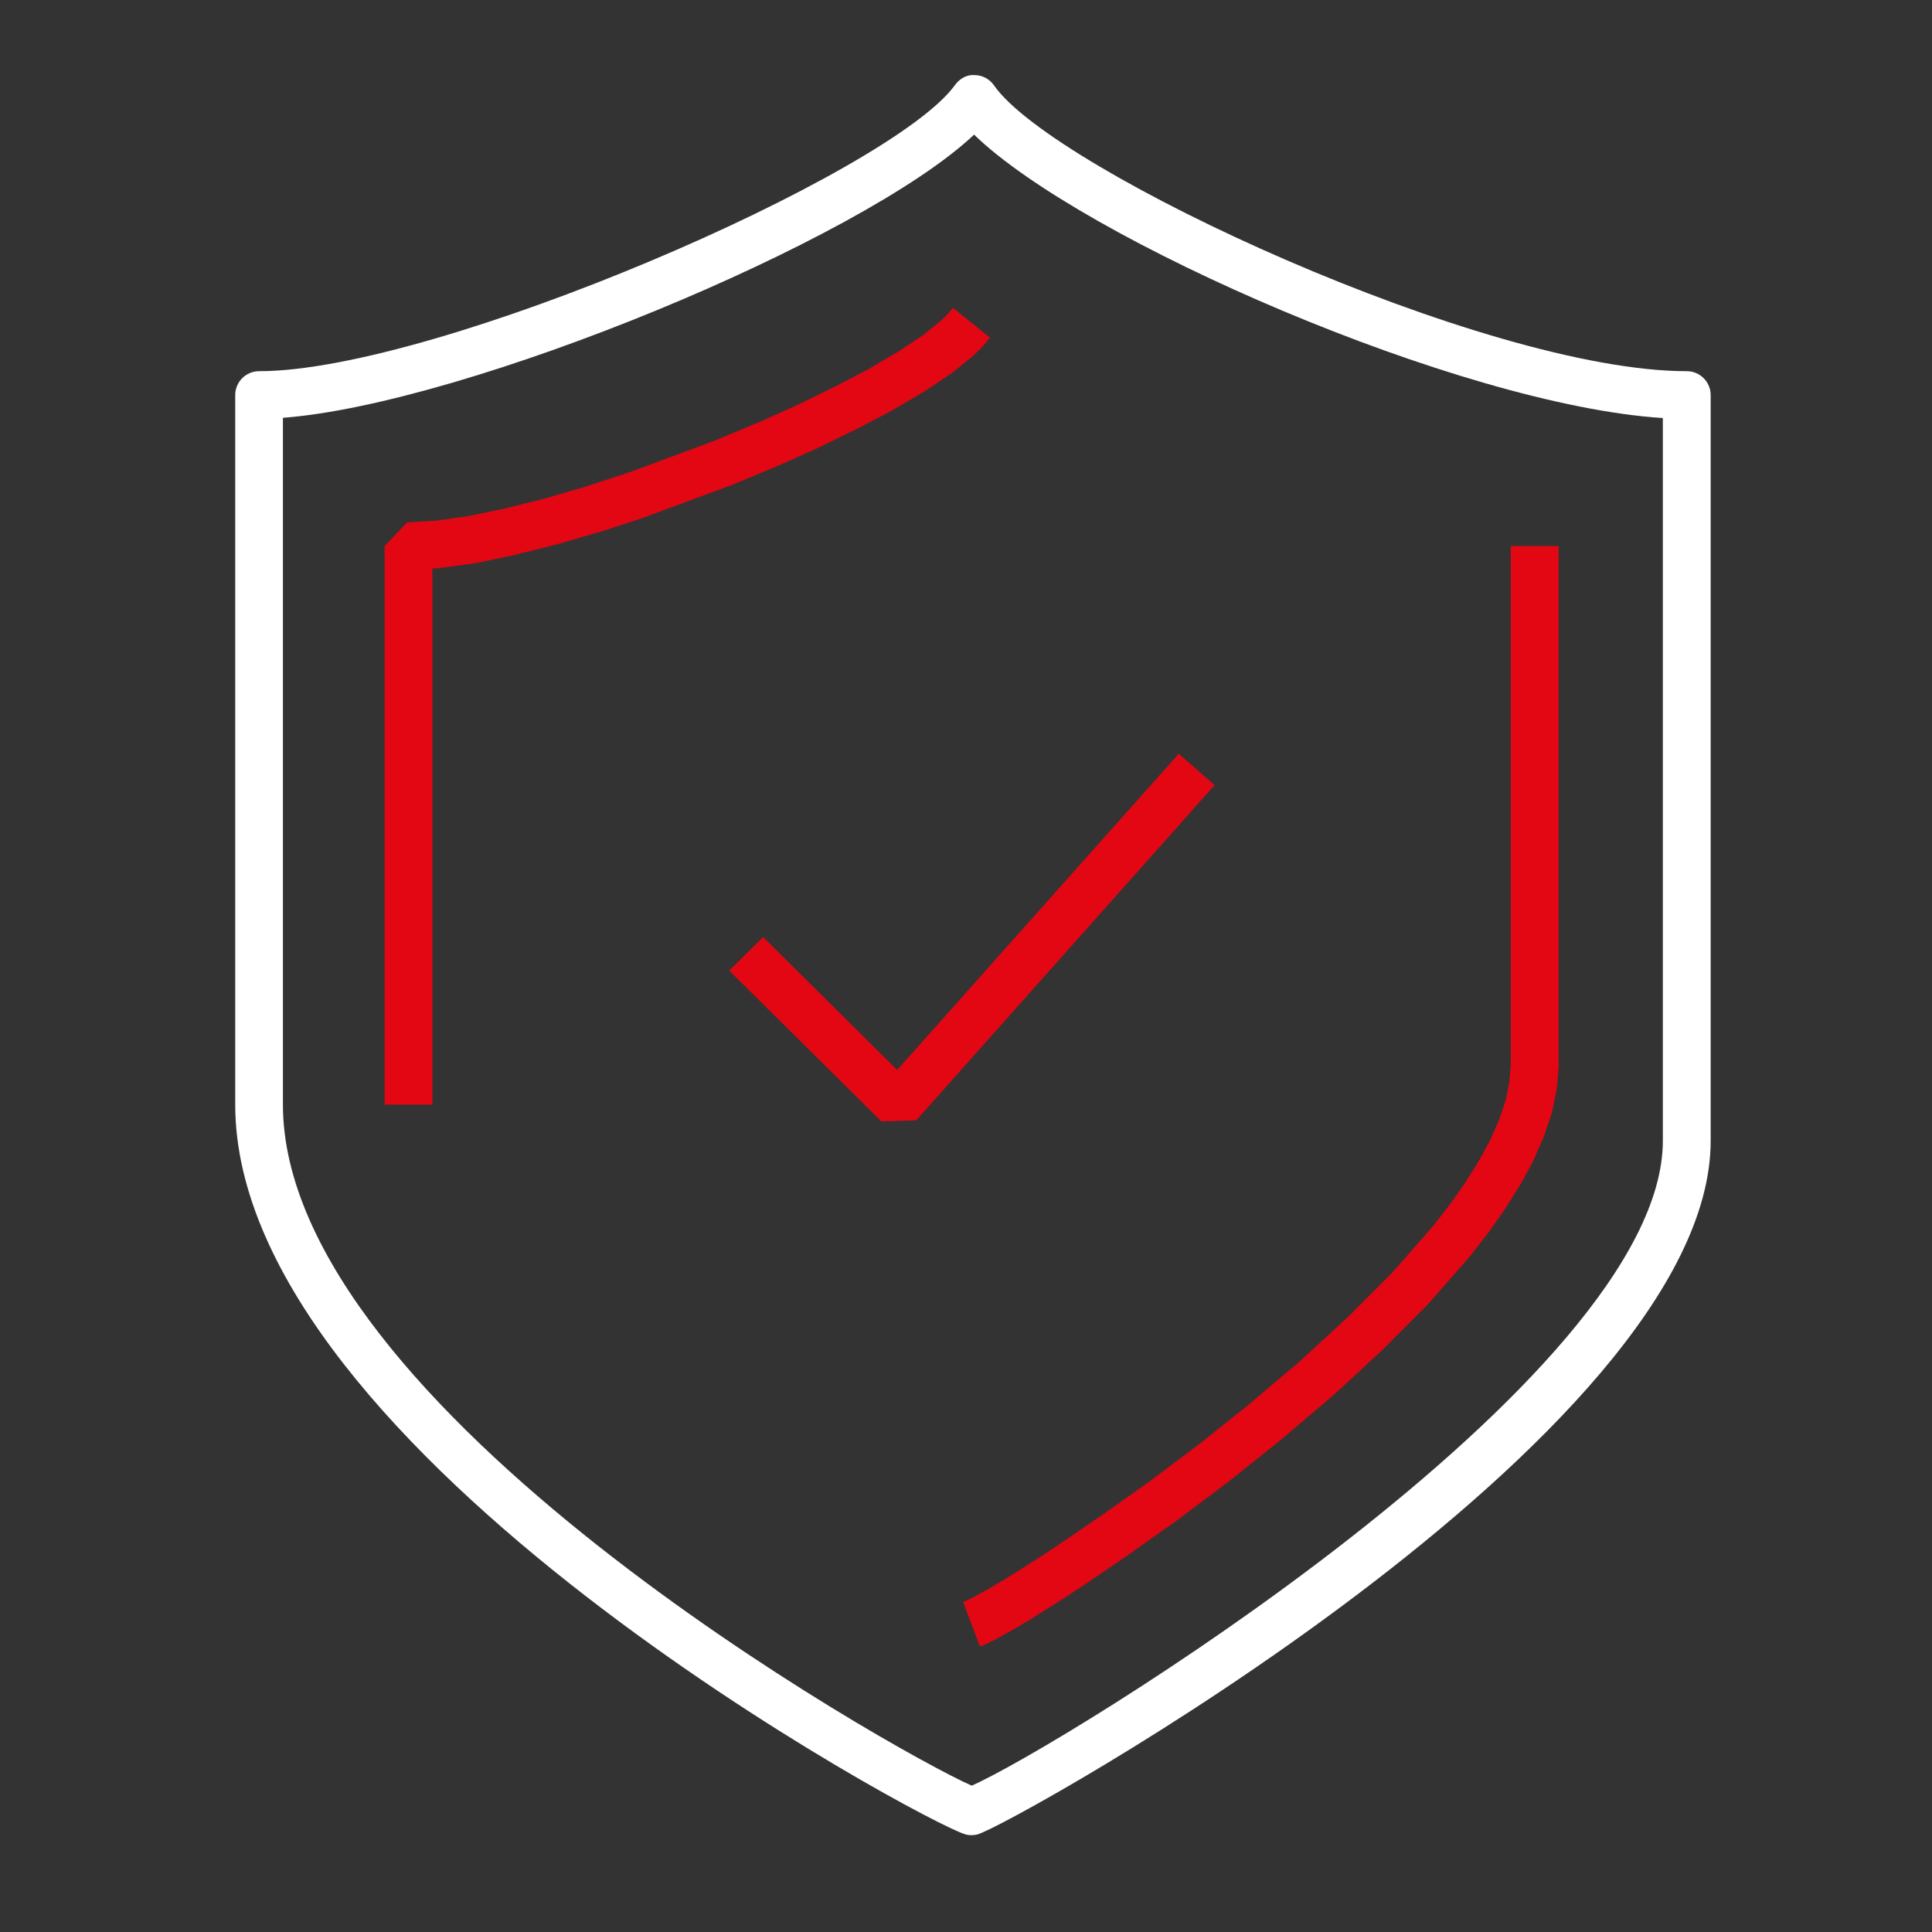 <?xml version="1.0" encoding="UTF-8"?>
<svg xmlns="http://www.w3.org/2000/svg" xmlns:xlink="http://www.w3.org/1999/xlink" id="Warstwa_3" data-name="Warstwa 3" viewBox="0 0 160 160" width="120" height="120">
  <rect x="0" y="0" width="160" height="160" fill="#333333" stroke="none"/>
  <defs>
    <style>
      .cls-1 {
        fill: #fff;
      }

      .cls-2 {
        fill: #e30613;
      }

      .cls-3 {
        clip-path: url(#clippath-1);
      }

      .cls-4 {
        clip-rule: evenodd;
        fill: none;
      }

      .cls-5 {
        clip-path: url(#clippath-2);
      }

      .cls-6 {
        clip-path: url(#clippath);
      }
    </style>
    <clipPath id="clippath">
      <polyline class="cls-4" points="19.59 7.97 19.59 153.93 142.24 153.93 142.24 7.97"/>
    </clipPath>
    <clipPath id="clippath-1">
      <polyline class="cls-4" points="19.59 7.97 19.59 153.93 142.24 153.93 142.24 7.97"/>
    </clipPath>
    <clipPath id="clippath-2">
      <polyline class="cls-4" points="19.59 7.97 19.59 153.93 142.24 153.93 142.24 7.97"/>
    </clipPath>
  </defs>
  <path class="cls-1" d="M80.45,151.98c-.18,0-.36-.02-.54-.08-3.24-.92-60.43-31.58-60.43-60.42v-58.76c0-1.09.88-1.98,1.98-1.98,14.69,0,52.34-16.35,57.63-23.7.38-.52.97-.88,1.62-.82.64,0,1.24.32,1.61.85,4.87,7.05,40.63,23.67,57.37,23.67,1.09,0,1.98.88,1.98,1.98v61.76c0,24.49-58,56.71-60.7,57.43-.16.05-.34.07-.51.07ZM23.43,34.61v56.86c0,25.06,50.43,53.48,57.04,56.41,7.07-3.08,57.24-33.66,57.24-53.41v-59.85c-16.79-1.06-48.11-14.78-57.04-23.47-9.33,8.81-42.01,22.29-57.23,23.45Z"/>
  <g class="cls-6">
    <polygon class="cls-2" points="79.76 132.67 80.13 132.53 79.94 132.61 80.54 132.31 80.49 132.34 81.3 131.9 81.27 131.92 82.29 131.34 82.24 131.37 83.43 130.66 83.39 130.68 84.75 129.82 86.23 128.88 86.2 128.9 87.83 127.82 87.81 127.83 91.4 125.38 91.37 125.4 95.3 122.61 95.26 122.64 99.41 119.52 99.36 119.56 103.58 116.19 103.53 116.22 107.75 112.65 107.69 112.7 111.72 108.98 111.66 109.04 115.44 105.25 115.35 105.34 118.7 101.51 118.63 101.6 120.12 99.68 120.07 99.76 121.4 97.86 121.34 97.95 122.53 96.05 122.46 96.16 123.47 94.31 123.39 94.47 124.19 92.64 124.13 92.79 124.73 91.01 124.67 91.26 125.01 89.53 124.98 89.75 125.12 88.08 125.12 88.25 125.12 45.22 129.08 45.22 129.08 88.25 129.08 88.41 128.94 90.07 128.9 90.3 128.55 92.03 128.49 92.27 127.88 94.05 127.82 94.2 127.03 96.02 126.96 96.18 125.96 98.02 125.89 98.13 124.7 100.03 124.65 100.11 123.32 102 123.26 102.08 121.77 104 121.7 104.09 118.34 107.92 118.26 108.01 114.48 111.8 114.42 111.86 110.39 115.58 110.33 115.63 106.11 119.21 106.07 119.25 101.85 122.62 101.8 122.66 97.66 125.77 97.61 125.81 93.67 128.6 93.65 128.62 90.06 131.07 90.04 131.08 88.4 132.17 88.37 132.19 86.88 133.14 85.52 133.99 85.49 134.02 84.3 134.73 84.25 134.76 83.22 135.34 83.19 135.36 82.37 135.8 82.32 135.83 81.71 136.13 81.52 136.21 81.15 136.35 79.76 132.67"/>
  </g>
  <g class="cls-3">
    <polygon class="cls-2" points="81.99 27.96 81.5 28.56 81.36 28.72 80.73 29.34 80.59 29.47 78.91 30.83 78.76 30.94 76.62 32.37 76.53 32.43 73.99 33.93 73.9 33.98 70.99 35.51 70.94 35.53 67.77 37.08 67.71 37.11 64.31 38.63 64.25 38.65 60.69 40.13 60.62 40.16 53.32 42.86 53.25 42.89 49.64 44.07 49.57 44.08 46.05 45.1 45.98 45.12 42.65 45.95 42.58 45.97 39.48 46.62 39.35 46.64 36.53 47.03 36.36 47.05 33.94 47.18 35.81 45.22 35.81 91.48 31.85 91.48 31.85 45.22 33.71 43.26 36.14 43.12 35.97 43.14 38.79 42.74 38.66 42.77 41.76 42.12 41.69 42.14 45.02 41.31 44.95 41.33 48.47 40.31 48.4 40.33 52.01 39.15 51.94 39.18 59.23 36.48 59.16 36.5 62.72 35.02 62.67 35.05 66.07 33.52 66.01 33.55 69.18 32 69.13 32.03 72.05 30.5 71.96 30.55 74.5 29.05 74.41 29.11 76.55 27.68 76.4 27.79 78.08 26.43 77.93 26.56 78.56 25.93 78.42 26.09 78.91 25.49 81.99 27.96"/>
  </g>
  <g class="cls-5">
    <polygon class="cls-2" points="63.2 77.6 75.79 90.09 72.9 90.18 97.62 62.42 100.59 65.02 75.88 92.78 72.99 92.87 60.39 80.38 63.2 77.6"/>
  </g>
</svg>

